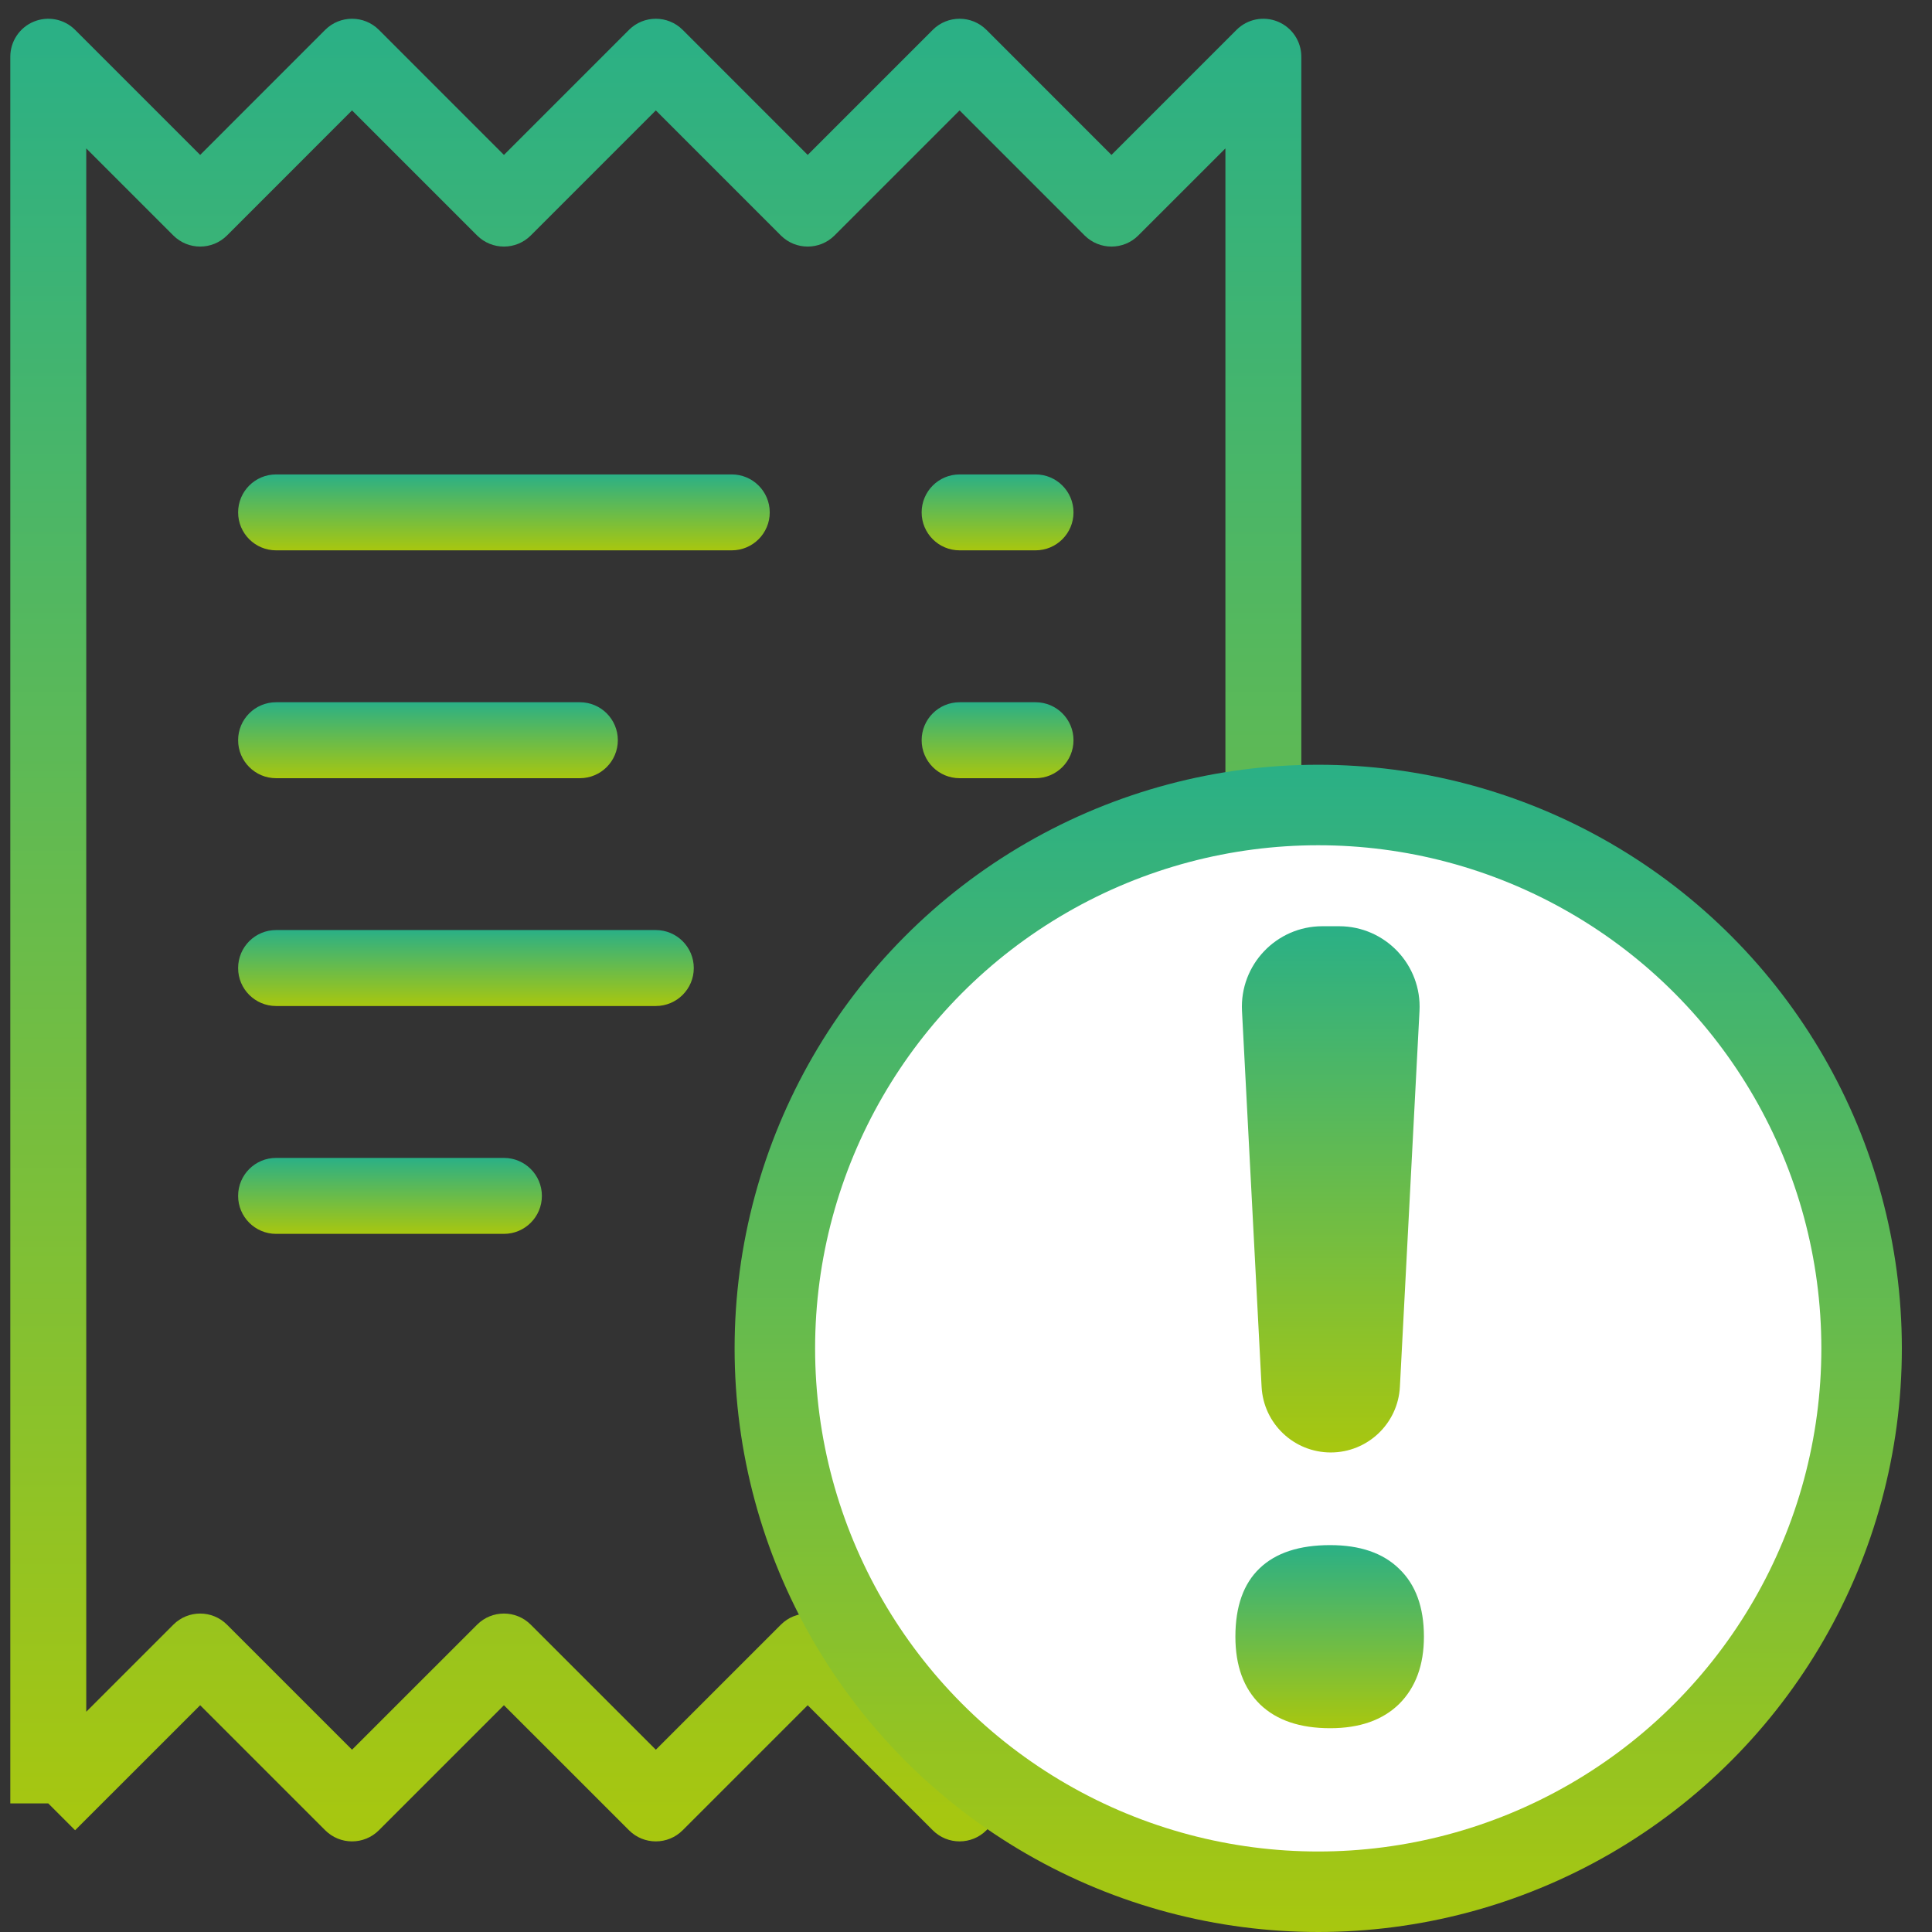 <svg width="48" height="48" viewBox="0 0 48 48" fill="none" xmlns="http://www.w3.org/2000/svg">
<rect x="0" y="0" width="48" height="48" fill="#333333" stroke="none"/>
<path fill-rule="evenodd" clip-rule="evenodd" d="M0.838 0.538C1.191 0.392 1.597 0.472 1.866 0.742L4.973 3.849L8.079 0.742C8.448 0.374 9.045 0.374 9.414 0.742L12.52 3.849L15.627 0.742C15.995 0.374 16.592 0.374 16.961 0.742L20.067 3.849L23.174 0.742C23.542 0.374 24.139 0.374 24.508 0.742L27.614 3.849L30.721 0.742C30.991 0.472 31.396 0.392 31.749 0.538C32.102 0.684 32.331 1.028 32.331 1.409V44.805C32.331 45.187 32.102 45.531 31.749 45.677C31.396 45.823 30.991 45.742 30.721 45.472L27.614 42.366L24.508 45.472C24.139 45.841 23.542 45.841 23.174 45.472L20.067 42.366L16.961 45.472C16.592 45.841 15.995 45.841 15.627 45.472L12.52 42.366L9.414 45.472C9.045 45.841 8.448 45.841 8.079 45.472L4.973 42.366L1.866 45.472L1.199 44.805H0.256V1.409C0.256 1.028 0.486 0.684 0.838 0.538ZM2.143 42.528L4.306 40.365C4.674 39.996 5.271 39.996 5.64 40.365L8.746 43.471L11.853 40.365C12.221 39.996 12.819 39.996 13.187 40.365L16.294 43.471L19.4 40.365C19.768 39.996 20.366 39.996 20.734 40.365L23.841 43.471L26.947 40.365C27.316 39.996 27.913 39.996 28.281 40.365L30.445 42.528V3.687L28.281 5.85C27.913 6.218 27.316 6.218 26.947 5.85L23.841 2.743L20.734 5.85C20.366 6.218 19.768 6.218 19.4 5.85L16.294 2.743L13.187 5.85C12.819 6.218 12.221 6.218 11.853 5.85L8.746 2.743L5.64 5.85C5.271 6.218 4.674 6.218 4.306 5.85L2.143 3.687V42.528Z" fill="url(#paint0_linear_2607_3535)"/>
<path fill-rule="evenodd" clip-rule="evenodd" d="M5.916 12.73C5.916 12.209 6.338 11.787 6.859 11.787H18.18C18.701 11.787 19.124 12.209 19.124 12.73C19.124 13.251 18.701 13.673 18.18 13.673H6.859C6.338 13.673 5.916 13.251 5.916 12.73Z" fill="url(#paint1_linear_2607_3535)"/>
<path fill-rule="evenodd" clip-rule="evenodd" d="M5.916 18.39C5.916 17.869 6.338 17.447 6.859 17.447H14.407C14.928 17.447 15.35 17.869 15.35 18.39C15.35 18.911 14.928 19.334 14.407 19.334H6.859C6.338 19.334 5.916 18.911 5.916 18.39Z" fill="url(#paint2_linear_2607_3535)"/>
<path fill-rule="evenodd" clip-rule="evenodd" d="M5.916 24.051C5.916 23.53 6.338 23.107 6.859 23.107H16.293C16.814 23.107 17.237 23.53 17.237 24.051C17.237 24.572 16.814 24.994 16.293 24.994H6.859C6.338 24.994 5.916 24.572 5.916 24.051Z" fill="url(#paint3_linear_2607_3535)"/>
<path fill-rule="evenodd" clip-rule="evenodd" d="M5.916 29.711C5.916 29.19 6.338 28.768 6.859 28.768H12.52C13.041 28.768 13.463 29.19 13.463 29.711C13.463 30.232 13.041 30.655 12.52 30.655H6.859C6.338 30.655 5.916 30.232 5.916 29.711Z" fill="url(#paint4_linear_2607_3535)"/>
<path fill-rule="evenodd" clip-rule="evenodd" d="M22.898 12.73C22.898 12.209 23.32 11.787 23.841 11.787H25.728C26.249 11.787 26.671 12.209 26.671 12.73C26.671 13.251 26.249 13.673 25.728 13.673H23.841C23.32 13.673 22.898 13.251 22.898 12.73Z" fill="url(#paint5_linear_2607_3535)"/>
<path fill-rule="evenodd" clip-rule="evenodd" d="M22.898 18.39C22.898 17.869 23.32 17.447 23.841 17.447H25.728C26.249 17.447 26.671 17.869 26.671 18.39C26.671 18.911 26.249 19.334 25.728 19.334H23.841C23.32 19.334 22.898 18.911 22.898 18.39Z" fill="url(#paint6_linear_2607_3535)"/>
<path fill-rule="evenodd" clip-rule="evenodd" d="M22.898 24.051C22.898 23.53 23.32 23.107 23.841 23.107H25.728C26.249 23.107 26.671 23.53 26.671 24.051C26.671 24.572 26.249 24.994 25.728 24.994H23.841C23.32 24.994 22.898 24.572 22.898 24.051Z" fill="url(#paint7_linear_2607_3535)"/>
<path fill-rule="evenodd" clip-rule="evenodd" d="M22.898 29.711C22.898 29.19 23.32 28.768 23.841 28.768H25.728C26.249 28.768 26.671 29.19 26.671 29.711C26.671 30.232 26.249 30.655 25.728 30.655H23.841C23.32 30.655 22.898 30.232 22.898 29.711Z" fill="url(#paint8_linear_2607_3535)"/>
<circle cx="32.751" cy="33.5" r="13.5" fill="white" stroke="url(#paint9_linear_2607_3535)" stroke-width="2"/>
<path d="M30.693 40.662C30.693 39.913 30.894 39.346 31.296 38.963C31.697 38.579 32.281 38.388 33.048 38.388C33.789 38.388 34.36 38.584 34.761 38.976C35.172 39.369 35.377 39.931 35.377 40.662C35.377 41.367 35.172 41.925 34.761 42.335C34.351 42.736 33.78 42.937 33.048 42.937C32.299 42.937 31.719 42.741 31.309 42.348C30.898 41.947 30.693 41.385 30.693 40.662Z" fill="url(#paint10_linear_2607_3535)"/>
<path d="M30.857 25.117L31.344 34.456C31.392 35.369 32.147 36.086 33.062 36.086C33.977 36.086 34.732 35.369 34.78 34.456L35.267 25.117C35.327 23.973 34.415 23.012 33.27 23.012H32.854C31.709 23.012 30.797 23.973 30.857 25.117Z" fill="url(#paint11_linear_2607_3535)"/>
<defs>
<linearGradient id="paint0_linear_2607_3535" x1="16.294" y1="0.466" x2="16.294" y2="45.749" gradientUnits="userSpaceOnUse">
<stop stop-color="#2AB086"/>
<stop offset="1" stop-color="#A8C70F"/>
</linearGradient>
<linearGradient id="paint1_linear_2607_3535" x1="12.52" y1="11.787" x2="12.52" y2="13.673" gradientUnits="userSpaceOnUse">
<stop stop-color="#2AB086"/>
<stop offset="1" stop-color="#A8C70F"/>
</linearGradient>
<linearGradient id="paint2_linear_2607_3535" x1="10.633" y1="17.447" x2="10.633" y2="19.334" gradientUnits="userSpaceOnUse">
<stop stop-color="#2AB086"/>
<stop offset="1" stop-color="#A8C70F"/>
</linearGradient>
<linearGradient id="paint3_linear_2607_3535" x1="11.576" y1="23.107" x2="11.576" y2="24.994" gradientUnits="userSpaceOnUse">
<stop stop-color="#2AB086"/>
<stop offset="1" stop-color="#A8C70F"/>
</linearGradient>
<linearGradient id="paint4_linear_2607_3535" x1="9.69" y1="28.768" x2="9.69" y2="30.655" gradientUnits="userSpaceOnUse">
<stop stop-color="#2AB086"/>
<stop offset="1" stop-color="#A8C70F"/>
</linearGradient>
<linearGradient id="paint5_linear_2607_3535" x1="24.784" y1="11.787" x2="24.784" y2="13.673" gradientUnits="userSpaceOnUse">
<stop stop-color="#2AB086"/>
<stop offset="1" stop-color="#A8C70F"/>
</linearGradient>
<linearGradient id="paint6_linear_2607_3535" x1="24.784" y1="17.447" x2="24.784" y2="19.334" gradientUnits="userSpaceOnUse">
<stop stop-color="#2AB086"/>
<stop offset="1" stop-color="#A8C70F"/>
</linearGradient>
<linearGradient id="paint7_linear_2607_3535" x1="24.784" y1="23.107" x2="24.784" y2="24.994" gradientUnits="userSpaceOnUse">
<stop stop-color="#2AB086"/>
<stop offset="1" stop-color="#A8C70F"/>
</linearGradient>
<linearGradient id="paint8_linear_2607_3535" x1="24.784" y1="28.768" x2="24.784" y2="30.655" gradientUnits="userSpaceOnUse">
<stop stop-color="#2AB086"/>
<stop offset="1" stop-color="#A8C70F"/>
</linearGradient>
<linearGradient id="paint9_linear_2607_3535" x1="32.751" y1="19" x2="32.751" y2="48" gradientUnits="userSpaceOnUse">
<stop stop-color="#2AB086"/>
<stop offset="1" stop-color="#A8C70F"/>
</linearGradient>
<linearGradient id="paint10_linear_2607_3535" x1="33.035" y1="38.388" x2="33.035" y2="42.937" gradientUnits="userSpaceOnUse">
<stop stop-color="#2AB086"/>
<stop offset="1" stop-color="#A8C70F"/>
</linearGradient>
<linearGradient id="paint11_linear_2607_3535" x1="33.062" y1="23.012" x2="33.062" y2="36.086" gradientUnits="userSpaceOnUse">
<stop stop-color="#2AB086"/>
<stop offset="1" stop-color="#A8C70F"/>
</linearGradient>
</defs>
</svg>
